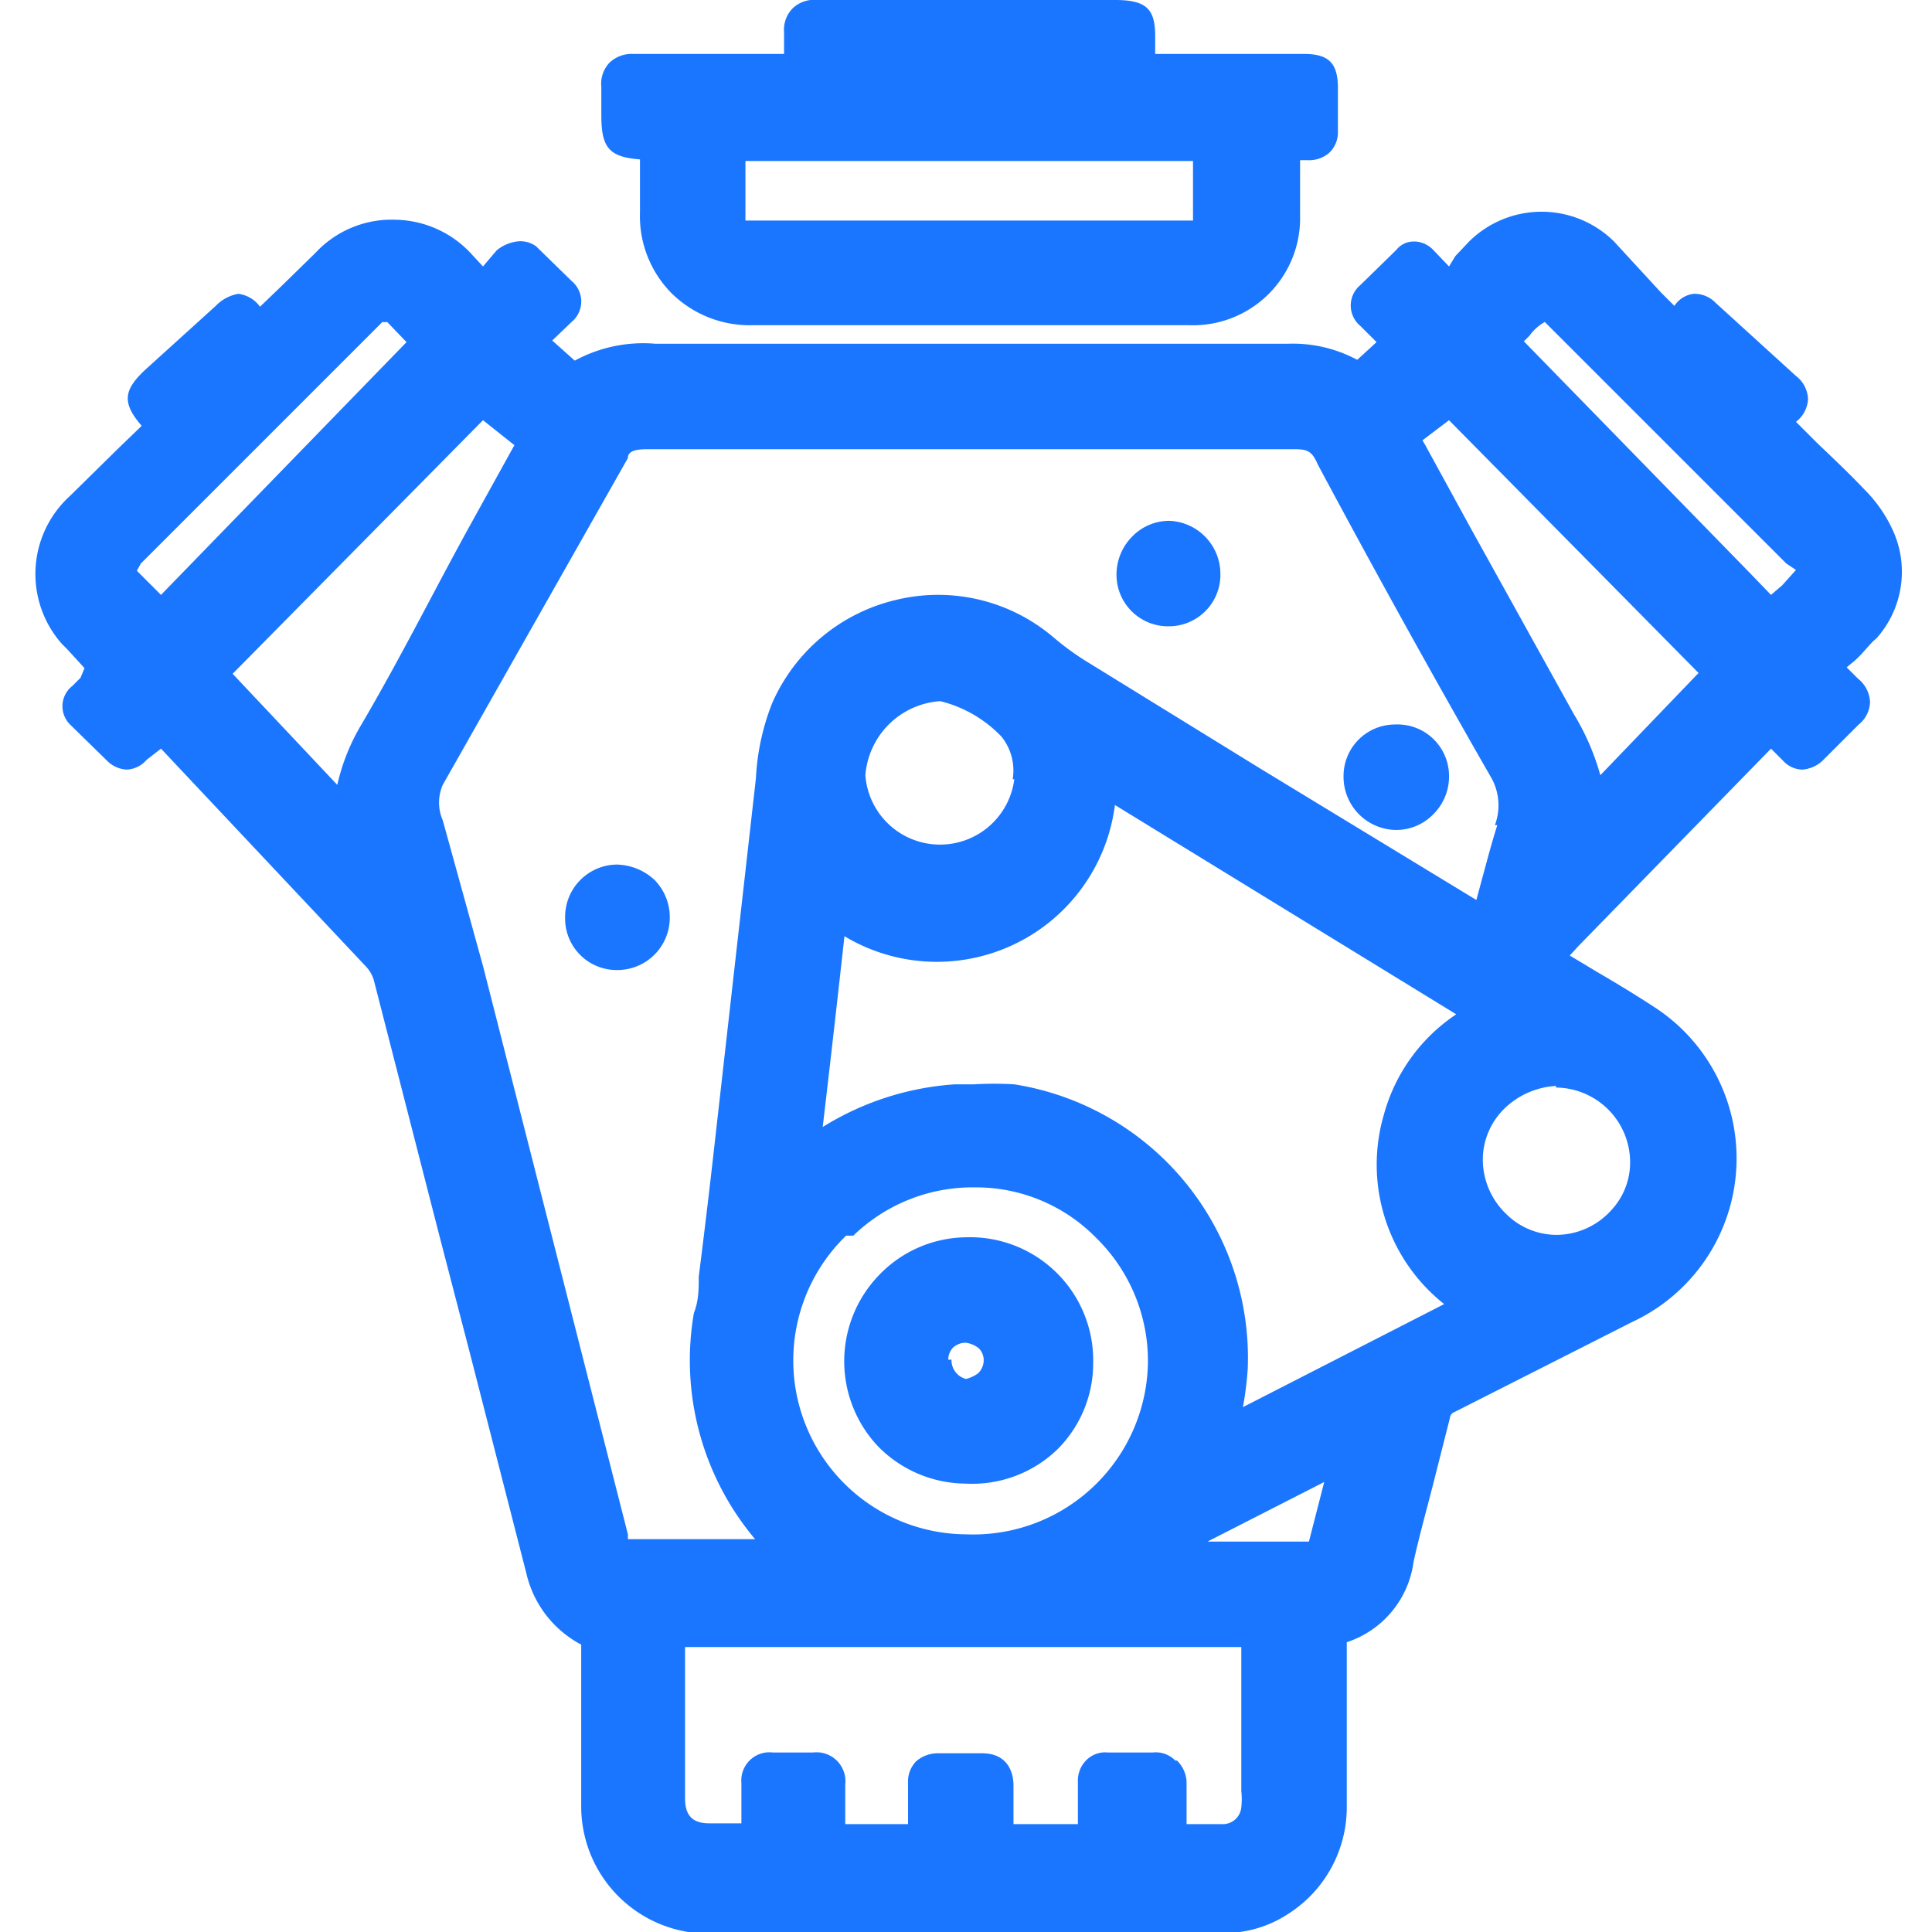 <svg id="Слой_1" data-name="Слой 1" xmlns="http://www.w3.org/2000/svg" width="24" height="24" viewBox="0 0 24 24"><defs><style>.cls-1{fill:#1a76ff;}</style></defs><title>2197</title><path class="cls-1" d="M23.31,7.93a1.24,1.24,0,0,0,.2-1.35,1.73,1.73,0,0,0-.35-.5c-.19-.2-.38-.38-.58-.57l-.27-.27,0,0a.38.38,0,0,0,.15-.28.38.38,0,0,0-.15-.29l-1-.91a.36.36,0,0,0-.27-.11.33.33,0,0,0-.24.15l0,0-.17-.17L20.05,3a1.28,1.28,0,0,0-1.8,0l-.17.18L18,3.31l-.2-.21A.34.34,0,0,0,17.58,3c-.05,0-.15,0-.24.11l-.44.43a.33.33,0,0,0,0,.51l.2.2-.24.22A1.69,1.69,0,0,0,16,4.27H8.14a1.78,1.78,0,0,0-1,.21l-.28-.25,0,0L7.1,4a.33.33,0,0,0,0-.51l-.44-.43A.33.33,0,0,0,6.42,3a.5.5,0,0,0-.25.11L6,3.31l0,0-.13-.14a1.31,1.31,0,0,0-.95-.44,1.29,1.29,0,0,0-1,.41l-.44.43-.25.24,0,0,0,0a.39.39,0,0,0-.27-.16.51.51,0,0,0-.28.15l-.85.77c-.3.27-.32.43-.07.72l-.28.27-.61.6A1.31,1.31,0,0,0,.77,8l.07.07.21.23L1,8.42l-.1.1A.32.32,0,0,0,.87,9l.46.45a.37.37,0,0,0,.24.11.34.34,0,0,0,.25-.12L2,9.3,4.54,12a.42.42,0,0,1,.11.2l.79,3.08.4,1.54.7,2.73a1.34,1.34,0,0,0,.68.88q0,1,0,2A1.58,1.58,0,0,0,8.55,24l6.7,0,.15,0a1.44,1.44,0,0,0,.61-.23,1.57,1.57,0,0,0,.72-1.34c0-.46,0-.92,0-1.39V20.4a1.22,1.22,0,0,0,.83-1c.08-.36.18-.71.27-1.07l.18-.71a.09.09,0,0,1,.06-.08l2.21-1.12a2.24,2.24,0,0,0,.27-3.91c-.23-.15-.46-.29-.7-.43l-.35-.21h0l.11-.12L22,9.3l.15.15a.33.33,0,0,0,.24.11.41.41,0,0,0,.25-.11l.09-.09L23.09,9a.37.37,0,0,0,.14-.28.39.39,0,0,0-.15-.29l-.14-.14L23,8.24C23.13,8.14,23.22,8,23.31,7.93Zm-1-.85,0,0-.17.19L22,7.39l-.27-.28-2.8-2.87L19,4.17A.58.58,0,0,1,19.19,4l3,3Zm.25,0h0ZM6.39,5.53l-.52.94C5.41,7.3,5,8.13,4.49,9a2.55,2.55,0,0,0-.3.75L2.89,8.37,6,5.22Zm11.28-.06L18,5.22h0L21.1,8.36h0L19.88,9.63a3,3,0,0,0-.33-.76L18.28,6.58,17.7,5.52Zm-5.07,8a4.2,4.2,0,0,0-.5,0h-.24a3.55,3.55,0,0,0-1.64.53h0q.14-1.19.27-2.37v0h0A2.23,2.23,0,0,0,13.85,10V10l4.24,2.6a2.19,2.19,0,0,0-.9,1.25,2.21,2.21,0,0,0,.75,2.35l-2.5,1.28A4.1,4.1,0,0,0,15.5,17,3.44,3.44,0,0,0,12.6,13.47Zm0-3.79a.93.93,0,0,1-1.85-.05h0a1,1,0,0,1,.93-.92,1.57,1.57,0,0,1,.76.44A.67.67,0,0,1,12.58,9.68Zm-2,5.67a2.13,2.13,0,0,1,1.45-.6h.09a2.09,2.09,0,0,1,1.48.63,2.14,2.14,0,0,1,.64,1.55A2.17,2.17,0,0,1,12,19.06h0a2.16,2.16,0,0,1-1.49-3.71Zm8-5.1c-.07.22-.13.45-.19.67l-.07.26L15.66,9.55,13.47,8.2a3.44,3.44,0,0,1-.38-.28,2.21,2.21,0,0,0-1.95-.47A2.24,2.24,0,0,0,9.59,8.74a2.94,2.94,0,0,0-.2.93l-.54,4.78q-.08.7-.17,1.41c0,.15,0,.3-.06.45a3.45,3.45,0,0,0,.76,2.81l0,0H7.8v-.06L6,12,5.5,10.19a.55.55,0,0,1,0-.44L7.8,5.69c0-.08.08-.11.24-.11h8c.18,0,.25,0,.33.19q1.07,2,2.16,3.9A.7.7,0,0,1,18.57,10.25Zm-4,11.62a.34.34,0,0,0-.28-.1h-.56a.33.33,0,0,0-.27.1.36.36,0,0,0-.1.27c0,.09,0,.18,0,.27s0,.16,0,.25h-.8c0-.16,0-.32,0-.48s-.07-.4-.39-.4h-.55a.41.41,0,0,0-.27.1.36.36,0,0,0-.1.27c0,.09,0,.19,0,.28s0,.15,0,.23h-.78c0-.06,0-.11,0-.17s0-.21,0-.32a.36.36,0,0,0-.4-.4H9.6a.35.35,0,0,0-.39.38c0,.17,0,.33,0,.5h-.4c-.21,0-.3-.1-.3-.31s0-.59,0-.88v-1h6.91v1.79a.91.91,0,0,1,0,.2.23.23,0,0,1-.24.21h-.44c0-.08,0-.15,0-.23v-.26A.39.39,0,0,0,14.62,21.87Zm1.85-3.46-.19.74H15Zm2.88-4.9a.93.93,0,0,1,.92.93v0a.87.87,0,0,1-.24.6.92.92,0,0,1-.68.3h0a.89.89,0,0,1-.62-.26.94.94,0,0,1-.29-.66.89.89,0,0,1,.28-.66,1,1,0,0,1,.63-.27ZM5.05,4.25,2,7.39l-.1-.1-.14-.14-.06-.06L1.75,7l1-1,2-2A.25.25,0,0,0,4.81,4Z"/><path class="cls-1" d="M7.47,1.43c0,.4.09.52.48.55,0,.09,0,.17,0,.25s0,.28,0,.41a1.36,1.36,0,0,0,.39,1,1.38,1.38,0,0,0,1,.4h5.44a1.33,1.33,0,0,0,1.37-1.36V2.44c0-.11,0-.21,0-.32s0-.09,0-.13h.1a.38.38,0,0,0,.26-.09.35.35,0,0,0,.11-.27V1.09c0-.31-.12-.42-.42-.42H14.35c0-.06,0-.13,0-.22,0-.34-.11-.45-.5-.45H10.16a.39.39,0,0,0-.31.1.38.38,0,0,0-.11.3c0,.09,0,.17,0,.27H7.87a.4.4,0,0,0-.3.11.38.38,0,0,0-.1.3c0,.08,0,.15,0,.23Zm1.79.72V2h5.56v.1c0,.17,0,.34,0,.51s0,.12,0,.13H9.33c-.05,0-.07,0-.07,0S9.26,2.33,9.26,2.15Z"/><path class="cls-1" d="M17.33,9h0a.64.64,0,0,0-.64.65.66.66,0,0,0,.65.66h0a.64.64,0,0,0,.46-.19A.66.66,0,0,0,18,9.62.64.64,0,0,0,17.33,9Z"/><path class="cls-1" d="M14.53,6.47a.64.64,0,0,0-.47.2.67.67,0,0,0-.19.49.64.64,0,0,0,.65.62h0a.64.64,0,0,0,.64-.66A.66.66,0,0,0,14.53,6.47Z"/><path class="cls-1" d="M7.66,10.74a.65.65,0,0,0-.64.66.64.64,0,0,0,.65.65h0a.65.65,0,0,0,.65-.64.66.66,0,0,0-.19-.48A.71.71,0,0,0,7.66,10.74Z"/><path class="cls-1" d="M12,18.43h0A1.52,1.52,0,0,0,13.14,18a1.51,1.51,0,0,0,.44-1.07A1.53,1.53,0,0,0,12,15.37h0a1.52,1.52,0,0,0-1.09.48,1.54,1.54,0,0,0,0,2.12A1.54,1.54,0,0,0,12,18.43Zm-.22-1.54a.21.21,0,0,1,.06-.15.23.23,0,0,1,.16-.06.33.33,0,0,1,.16.07.21.21,0,0,1,.06.15.23.23,0,0,1-.07.16.43.43,0,0,1-.15.07A.24.24,0,0,1,11.82,16.89Z"/></svg>